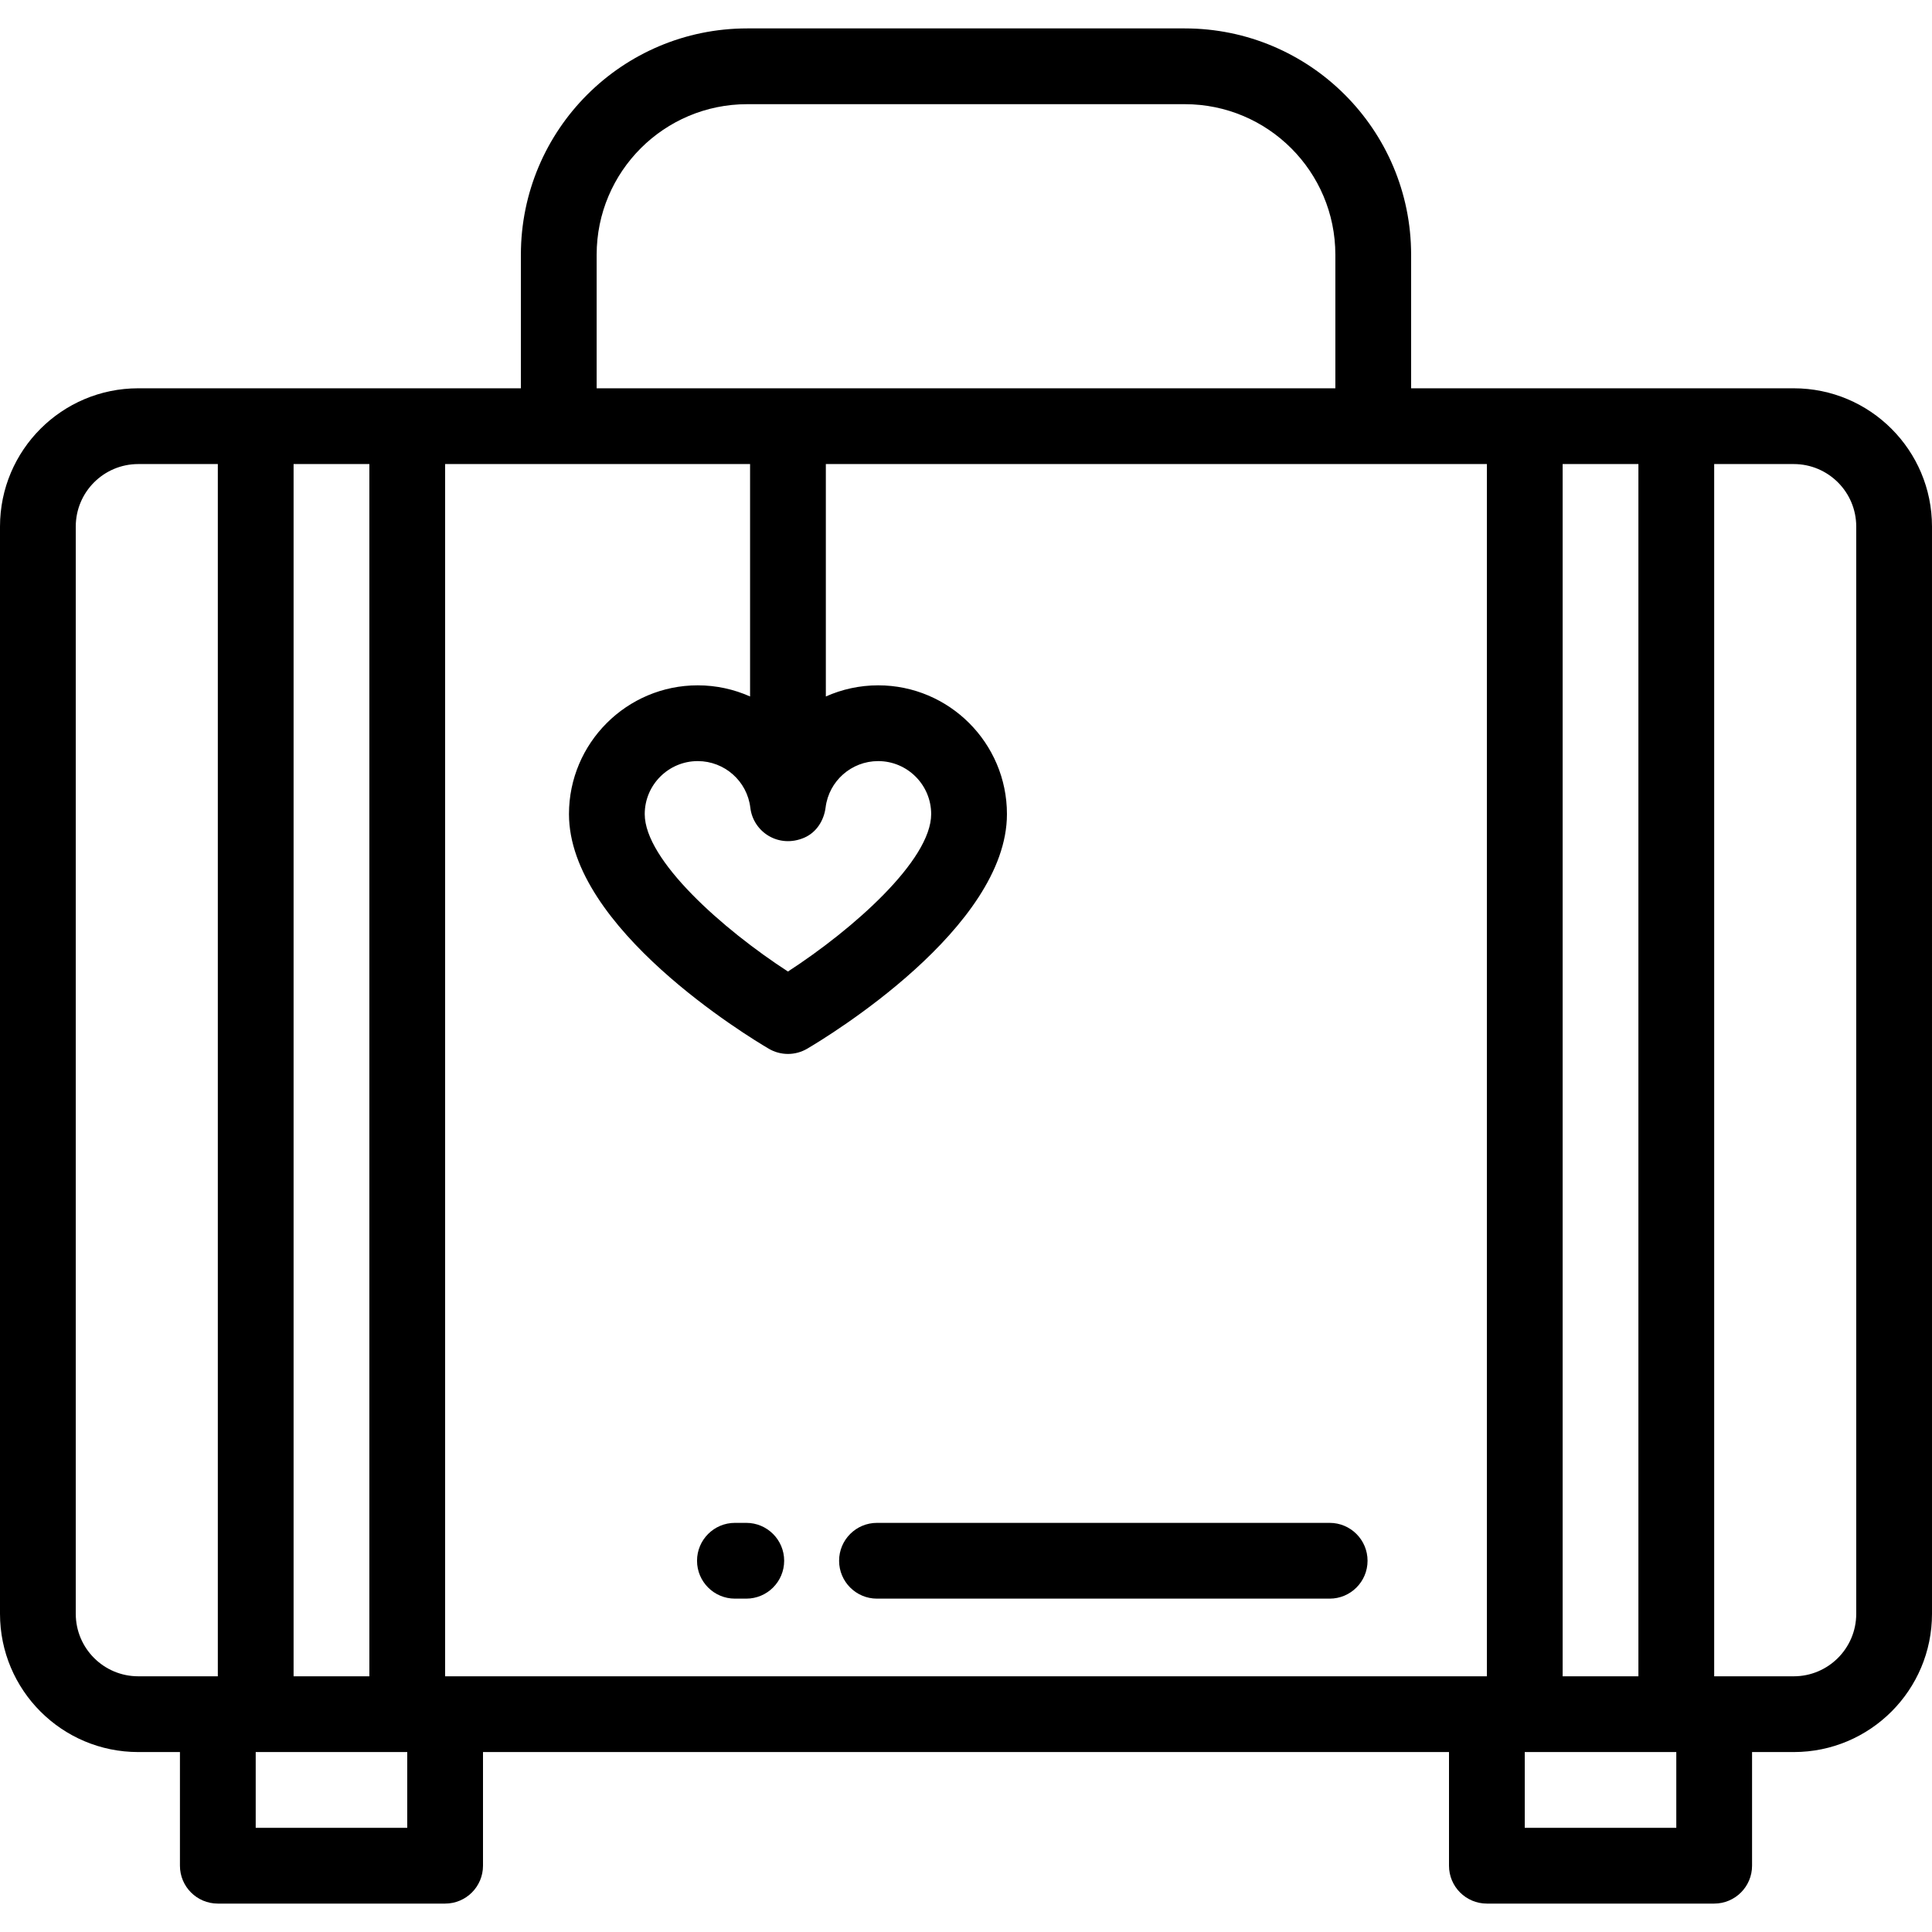 <?xml version="1.0" encoding="UTF-8"?> <svg xmlns="http://www.w3.org/2000/svg" xmlns:xlink="http://www.w3.org/1999/xlink" version="1.1" id="Layer_1" x="0px" y="0px" viewBox="0 0 512 512" style="enable-background:new 0 0 512 512;" xml:space="preserve"> <g> <g> <g> <path d="M475.357,102.902H373.961V67.514c0-33.128-26.856-59.984-59.984-59.984H198.024c-33.128,0-59.984,26.856-59.984,59.984 v35.388H36.643C16.406,102.902,0,119.308,0,139.545v288.125c0,20.237,16.406,36.643,36.643,36.643h11.043v30.118 c0,5.545,4.495,10.039,10.039,10.039h60.235c5.545,0,10.039-4.495,10.039-10.039v-30.118h256v30.118 c0,5.545,4.495,10.039,10.039,10.039h60.235c5.545,0,10.039-4.495,10.039-10.039v-30.118h11.043 c20.237,0,36.643-16.406,36.643-36.643V139.545C512,119.308,495.594,102.902,475.357,102.902z M77.804,122.98h20.078v321.255 H77.804V122.98z M57.725,444.235H36.643c-9.149,0-16.565-7.416-16.565-16.565V139.545c0-9.149,7.416-16.565,16.565-16.565h21.082 V444.235z M107.922,484.392H67.765v-20.078h40.157V484.392z M414.118,122.98h20.078v321.255h-20.078V122.98z M158.118,67.514 c0-22.039,17.867-39.906,39.906-39.906h115.953c22.039,0,39.906,17.867,39.906,39.906v35.388H158.118V67.514z M218.797,213.959 c0.88-6.996,6.851-12.261,13.927-12.261c7.745,0,14.046,6.301,14.046,14.045c0,12.227-20.759,30.57-37.955,41.719 c-17.199-11.151-37.955-29.492-37.955-41.719c0-7.744,6.301-14.045,14.046-14.045c7.112,0,13.104,5.314,13.94,12.36 c0.766,6.445,7.526,10.859,14.301,7.934C216.364,220.603,218.359,217.436,218.797,213.959z M394.039,444.235H117.961V122.98 h80.816v61.593c-4.254-1.895-8.949-2.953-13.869-2.953c-18.816,0-34.124,15.308-34.124,34.123 c0,30.209,47.528,58.996,52.947,62.18c1.541,0.905,3.301,1.382,5.088,1.382s3.543-0.478,5.084-1.382 c5.419-3.183,52.947-31.971,52.947-62.18c0-18.815-15.308-34.123-34.124-34.123c-4.92,0-9.616,1.057-13.869,2.953V122.98h175.184 V444.235z M444.235,484.392h-40.157v-20.078h40.157V484.392z M491.922,427.671c0,9.149-7.416,16.565-16.565,16.565h-21.082 V122.98h21.082c9.149,0,16.565,7.416,16.565,16.565V427.671z"></path> <path d="M197.773,403.576h-3.012c-5.544,0-10.039,4.496-10.039,10.039s4.496,10.039,10.039,10.039h3.012 c5.544,0,10.039-4.496,10.039-10.039S203.316,403.576,197.773,403.576z"></path> <path d="M222.369,413.616c0,5.544,4.496,10.039,10.039,10.039h119.969c5.544,0,10.039-4.496,10.039-10.039 s-4.496-10.039-10.039-10.039H232.408C226.864,403.576,222.369,408.072,222.369,413.616z"></path> </g> </g> </g> <g> </g> <g> </g> <g> </g> <g> </g> <g> </g> <g> </g> <g> </g> <g> </g> <g> </g> <g> </g> <g> </g> <g> </g> <g> </g> <g> </g> <g> </g> </svg> 